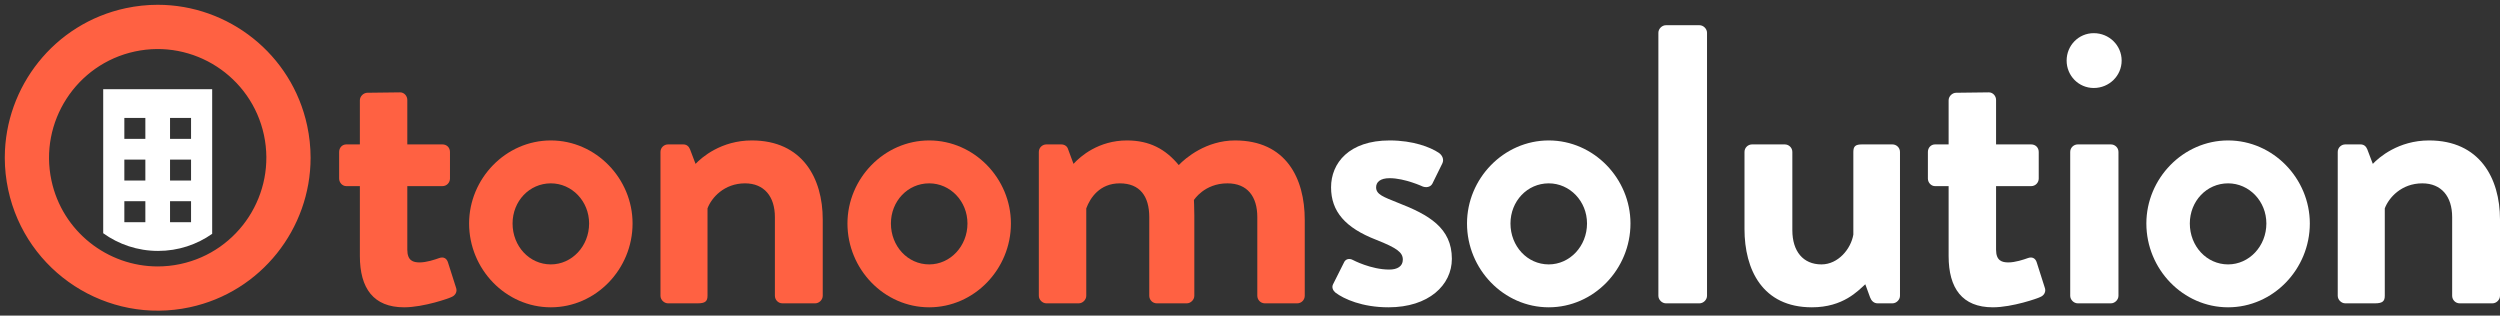 <svg xmlns="http://www.w3.org/2000/svg" xmlns:xlink="http://www.w3.org/1999/xlink" width="301px" height="38px" viewBox="0 0 301 38"><rect x="0" y="0" width="301" height="38" fill="#333333" stroke="none"/><title>BDADA20F-6312-4843-A84C-64B527ECE87D</title><g id="Screens" stroke="none" stroke-width="1" fill="none" fill-rule="evenodd"><g id="Otonomsolution-Experience" transform="translate(-49, -4637)"><g id="FOOTER" transform="translate(0, 4576)"><g id="Otonomsolution_logo" transform="translate(50, 62)"><g id="tonomsolution" transform="translate(39.832, 2.036)" fill-rule="nonzero"><path d="M2.496,27.793 C2.496,31.668 4.128,33.964 7.824,33.964 C10.177,33.964 13.297,32.864 13.537,32.721 C14.017,32.529 14.257,32.051 14.065,31.573 L13.105,28.559 C12.961,28.08 12.577,27.841 12.049,28.033 C11.521,28.224 10.513,28.559 9.696,28.559 C8.928,28.559 8.208,28.367 8.208,27.028 L8.208,19.374 L12.433,19.374 C12.961,19.374 13.345,18.944 13.345,18.465 L13.345,15.26 C13.345,14.734 12.961,14.351 12.433,14.351 L8.208,14.351 L8.208,8.993 C8.208,8.515 7.824,8.084 7.344,8.084 L3.408,8.132 C2.928,8.132 2.496,8.563 2.496,9.041 L2.496,14.351 L0.864,14.351 C0.384,14.351 0,14.734 0,15.26 L0,18.465 C0,18.944 0.384,19.374 0.864,19.374 L2.496,19.374 L2.496,27.793 Z" id="Path" fill="#FF6142"></path><path d="M15.648,23.871 C15.648,29.372 20.065,33.964 25.489,33.964 C30.913,33.964 35.329,29.372 35.329,23.871 C35.329,18.465 30.913,13.873 25.489,13.873 C20.065,13.873 15.648,18.465 15.648,23.871 Z M20.881,23.871 C20.881,21.192 22.897,19.039 25.489,19.039 C28.033,19.039 30.097,21.192 30.097,23.871 C30.097,26.597 28.033,28.798 25.489,28.798 C22.897,28.798 20.881,26.597 20.881,23.871 Z" id="Shape" fill="#FF6142"></path><path d="M38.689,32.577 C38.689,33.055 39.121,33.486 39.601,33.486 L43.153,33.486 C44.065,33.486 44.353,33.247 44.353,32.577 L44.353,22.053 C44.833,20.761 46.37,19.039 48.866,19.039 C51.17,19.039 52.466,20.618 52.466,23.105 L52.466,32.577 C52.466,33.055 52.85,33.486 53.378,33.486 L57.314,33.486 C57.794,33.486 58.226,33.055 58.226,32.577 L58.226,23.392 C58.226,18.417 55.778,13.873 49.682,13.873 C45.986,13.873 43.633,15.93 42.913,16.695 L42.241,14.925 C42.097,14.59 41.857,14.351 41.425,14.351 L39.601,14.351 C39.121,14.351 38.689,14.734 38.689,15.26 L38.689,32.577 Z" id="Path" fill="#FF6142"></path><path d="M61.202,23.871 C61.202,29.372 65.618,33.964 71.042,33.964 C76.467,33.964 80.883,29.372 80.883,23.871 C80.883,18.465 76.467,13.873 71.042,13.873 C65.618,13.873 61.202,18.465 61.202,23.871 Z M66.434,23.871 C66.434,21.192 68.45,19.039 71.042,19.039 C73.586,19.039 75.651,21.192 75.651,23.871 C75.651,26.597 73.586,28.798 71.042,28.798 C68.45,28.798 66.434,26.597 66.434,23.871 Z" id="Shape" fill="#FF6142"></path><path d="M84.243,32.577 C84.243,33.055 84.675,33.486 85.155,33.486 L89.043,33.486 C89.523,33.486 89.955,33.055 89.955,32.577 L89.955,22.053 C90.435,20.761 91.587,19.039 93.987,19.039 C96.435,19.039 97.539,20.618 97.539,23.105 L97.539,32.577 C97.539,33.055 97.923,33.486 98.451,33.486 L102.052,33.486 C102.532,33.486 102.964,33.055 102.964,32.577 L102.964,22.866 C102.964,22.005 102.916,21.048 102.916,21.048 C102.916,21.048 104.164,19.039 106.948,19.039 C109.348,19.039 110.548,20.618 110.548,23.105 L110.548,32.577 C110.548,33.055 110.932,33.486 111.46,33.486 L115.348,33.486 C115.876,33.486 116.26,33.055 116.26,32.577 L116.26,23.44 C116.26,18.417 114.004,13.873 107.86,13.873 C104.404,13.873 101.907,15.978 101.091,16.839 C99.507,14.925 97.587,13.873 94.851,13.873 C91.443,13.873 89.235,15.786 88.419,16.695 L87.747,14.877 C87.651,14.59 87.363,14.351 86.931,14.351 L85.155,14.351 C84.675,14.351 84.243,14.734 84.243,15.26 L84.243,32.577 Z" id="Path" fill="#FF6142"></path><path d="M119.956,32.194 C120.964,32.96 123.172,33.964 126.34,33.964 C131.189,33.964 133.973,31.285 133.973,28.128 C133.973,24.397 131.189,22.818 127.492,21.383 C125.716,20.666 124.852,20.379 124.852,19.518 C124.852,18.896 125.332,18.417 126.484,18.417 C128.308,18.417 130.469,19.422 130.469,19.422 C130.853,19.565 131.381,19.518 131.621,19.087 L132.821,16.647 C133.061,16.169 132.821,15.643 132.389,15.356 C131.381,14.686 129.316,13.873 126.484,13.873 C121.588,13.873 119.428,16.599 119.428,19.518 C119.428,22.436 121.156,24.397 124.852,25.832 C127.396,26.837 128.068,27.363 128.068,28.224 C128.068,29.037 127.396,29.42 126.436,29.42 C124.228,29.42 122.068,28.272 122.068,28.272 C121.636,28.033 121.156,28.128 120.964,28.607 L119.668,31.19 C119.476,31.573 119.668,31.955 119.956,32.194 Z" id="Path" fill="#FFFFFF"></path><path d="M135.796,23.871 C135.796,29.372 140.213,33.964 145.637,33.964 C151.061,33.964 155.477,29.372 155.477,23.871 C155.477,18.465 151.061,13.873 145.637,13.873 C140.213,13.873 135.796,18.465 135.796,23.871 Z M141.029,23.871 C141.029,21.192 143.045,19.039 145.637,19.039 C148.181,19.039 150.245,21.192 150.245,23.871 C150.245,26.597 148.181,28.798 145.637,28.798 C143.045,28.798 141.029,26.597 141.029,23.871 Z" id="Shape" fill="#FFFFFF"></path><path d="M158.837,32.577 C158.837,33.055 159.269,33.486 159.749,33.486 L163.781,33.486 C164.261,33.486 164.693,33.055 164.693,32.577 L164.693,0.909 C164.693,0.431 164.261,0 163.781,0 L159.749,0 C159.269,0 158.837,0.431 158.837,0.909 L158.837,32.577 Z" id="Path" fill="#FFFFFF"></path><path d="M169.205,24.54 C169.205,29.42 171.365,33.964 177.318,33.964 C181.11,33.964 182.886,31.955 183.75,31.19 L184.326,32.768 C184.47,33.151 184.758,33.486 185.238,33.486 L187.014,33.486 C187.494,33.486 187.926,33.055 187.926,32.577 L187.926,15.26 C187.926,14.734 187.494,14.351 187.014,14.351 L183.366,14.351 C182.598,14.351 182.31,14.542 182.31,15.26 L182.31,25.21 C182.022,26.932 180.486,28.798 178.47,28.798 C176.262,28.798 174.966,27.219 174.966,24.684 L174.966,15.26 C174.966,14.734 174.534,14.351 174.054,14.351 L170.117,14.351 C169.637,14.351 169.205,14.734 169.205,15.26 L169.205,24.54 Z" id="Path" fill="#FFFFFF"></path><path d="M193.782,27.793 C193.782,31.668 195.414,33.964 199.11,33.964 C201.462,33.964 204.583,32.864 204.823,32.721 C205.303,32.529 205.543,32.051 205.351,31.573 L204.391,28.559 C204.247,28.08 203.863,27.841 203.335,28.033 C202.807,28.224 201.799,28.559 200.982,28.559 C200.214,28.559 199.494,28.367 199.494,27.028 L199.494,19.374 L203.719,19.374 C204.247,19.374 204.631,18.944 204.631,18.465 L204.631,15.26 C204.631,14.734 204.247,14.351 203.719,14.351 L199.494,14.351 L199.494,8.993 C199.494,8.515 199.11,8.084 198.63,8.084 L194.694,8.132 C194.214,8.132 193.782,8.563 193.782,9.041 L193.782,14.351 L192.15,14.351 C191.67,14.351 191.286,14.734 191.286,15.26 L191.286,18.465 C191.286,18.944 191.67,19.374 192.15,19.374 L193.782,19.374 L193.782,27.793 Z" id="Path" fill="#FFFFFF"></path><path d="M211.255,7.558 C213.127,7.558 214.615,6.075 214.615,4.258 C214.615,2.44 213.127,0.957 211.255,0.957 C209.43,0.957 207.99,2.44 207.99,4.258 C207.99,6.075 209.43,7.558 211.255,7.558 Z M208.422,32.577 C208.422,33.055 208.854,33.486 209.334,33.486 L213.319,33.486 C213.799,33.486 214.231,33.055 214.231,32.577 L214.231,15.26 C214.231,14.734 213.799,14.351 213.319,14.351 L209.334,14.351 C208.854,14.351 208.422,14.734 208.422,15.26 L208.422,32.577 Z" id="Shape" fill="#FFFFFF"></path><path d="M217.59,23.871 C217.59,29.372 222.007,33.964 227.431,33.964 C232.855,33.964 237.271,29.372 237.271,23.871 C237.271,18.465 232.855,13.873 227.431,13.873 C222.007,13.873 217.59,18.465 217.59,23.871 Z M222.823,23.871 C222.823,21.192 224.839,19.039 227.431,19.039 C229.975,19.039 232.039,21.192 232.039,23.871 C232.039,26.597 229.975,28.798 227.431,28.798 C224.839,28.798 222.823,26.597 222.823,23.871 Z" id="Shape" fill="#FFFFFF"></path><path d="M240.631,32.577 C240.631,33.055 241.063,33.486 241.543,33.486 L245.095,33.486 C246.008,33.486 246.296,33.247 246.296,32.577 L246.296,22.053 C246.776,20.761 248.312,19.039 250.808,19.039 C253.112,19.039 254.408,20.618 254.408,23.105 L254.408,32.577 C254.408,33.055 254.792,33.486 255.32,33.486 L259.256,33.486 C259.736,33.486 260.168,33.055 260.168,32.577 L260.168,23.392 C260.168,18.417 257.72,13.873 251.624,13.873 C247.928,13.873 245.575,15.93 244.855,16.695 L244.183,14.925 C244.039,14.59 243.799,14.351 243.367,14.351 L241.543,14.351 C241.063,14.351 240.631,14.734 240.631,15.26 L240.631,32.577 Z" id="Path" fill="#FFFFFF"></path></g><path d="M14.219,0.401 C5.814,2.202 0.036,9.642 0,17.91 L0,17.91 L0,18.062 C0.005,19.282 0.136,20.52 0.401,21.759 L0.401,21.759 C2.478,31.46 12.057,37.66 21.753,35.583 L21.753,35.583 C30.177,33.778 35.961,26.308 35.972,18.019 L35.972,18.019 L35.972,17.978 C35.971,16.739 35.84,15.482 35.571,14.224 L35.571,14.224 C33.765,5.789 26.287,0 17.99,0 L17.99,0 C16.747,0 15.484,0.131 14.219,0.401 M4.781,20.821 C3.221,13.538 7.876,6.343 15.157,4.783 L15.157,4.783 C22.439,3.222 29.632,7.879 31.192,15.163 L31.192,15.163 C32.751,22.446 28.096,29.641 20.815,31.201 L20.815,31.201 C19.865,31.405 18.917,31.502 17.983,31.502 L17.983,31.502 C11.753,31.502 6.137,27.155 4.781,20.821" id="Fill-7" stroke="#FF6142" stroke-width="0.846" fill="#FF6142"></path><path d="M11.426,9.737 L11.426,27.082 C13.287,28.419 15.568,29.21 18.036,29.21 L18.036,29.21 C20.461,29.21 22.704,28.448 24.546,27.153 L24.546,27.153 L24.546,9.737 L11.426,9.737 Z M19.472,15.72 L22.002,15.72 L22.002,13.198 L19.472,13.198 L19.472,15.72 Z M13.971,15.72 L16.501,15.72 L16.501,13.198 L13.971,13.198 L13.971,15.72 Z M19.472,20.735 L22.002,20.735 L22.002,18.214 L19.472,18.214 L19.472,20.735 Z M13.971,20.735 L16.501,20.735 L16.501,18.214 L13.971,18.214 L13.971,20.735 Z M19.472,25.749 L22.002,25.749 L22.002,23.228 L19.472,23.228 L19.472,25.749 Z M13.971,25.749 L16.501,25.749 L16.501,23.228 L13.971,23.228 L13.971,25.749 Z" id="Fill-1" fill="#FFFFFF"></path></g></g></g></g></svg>